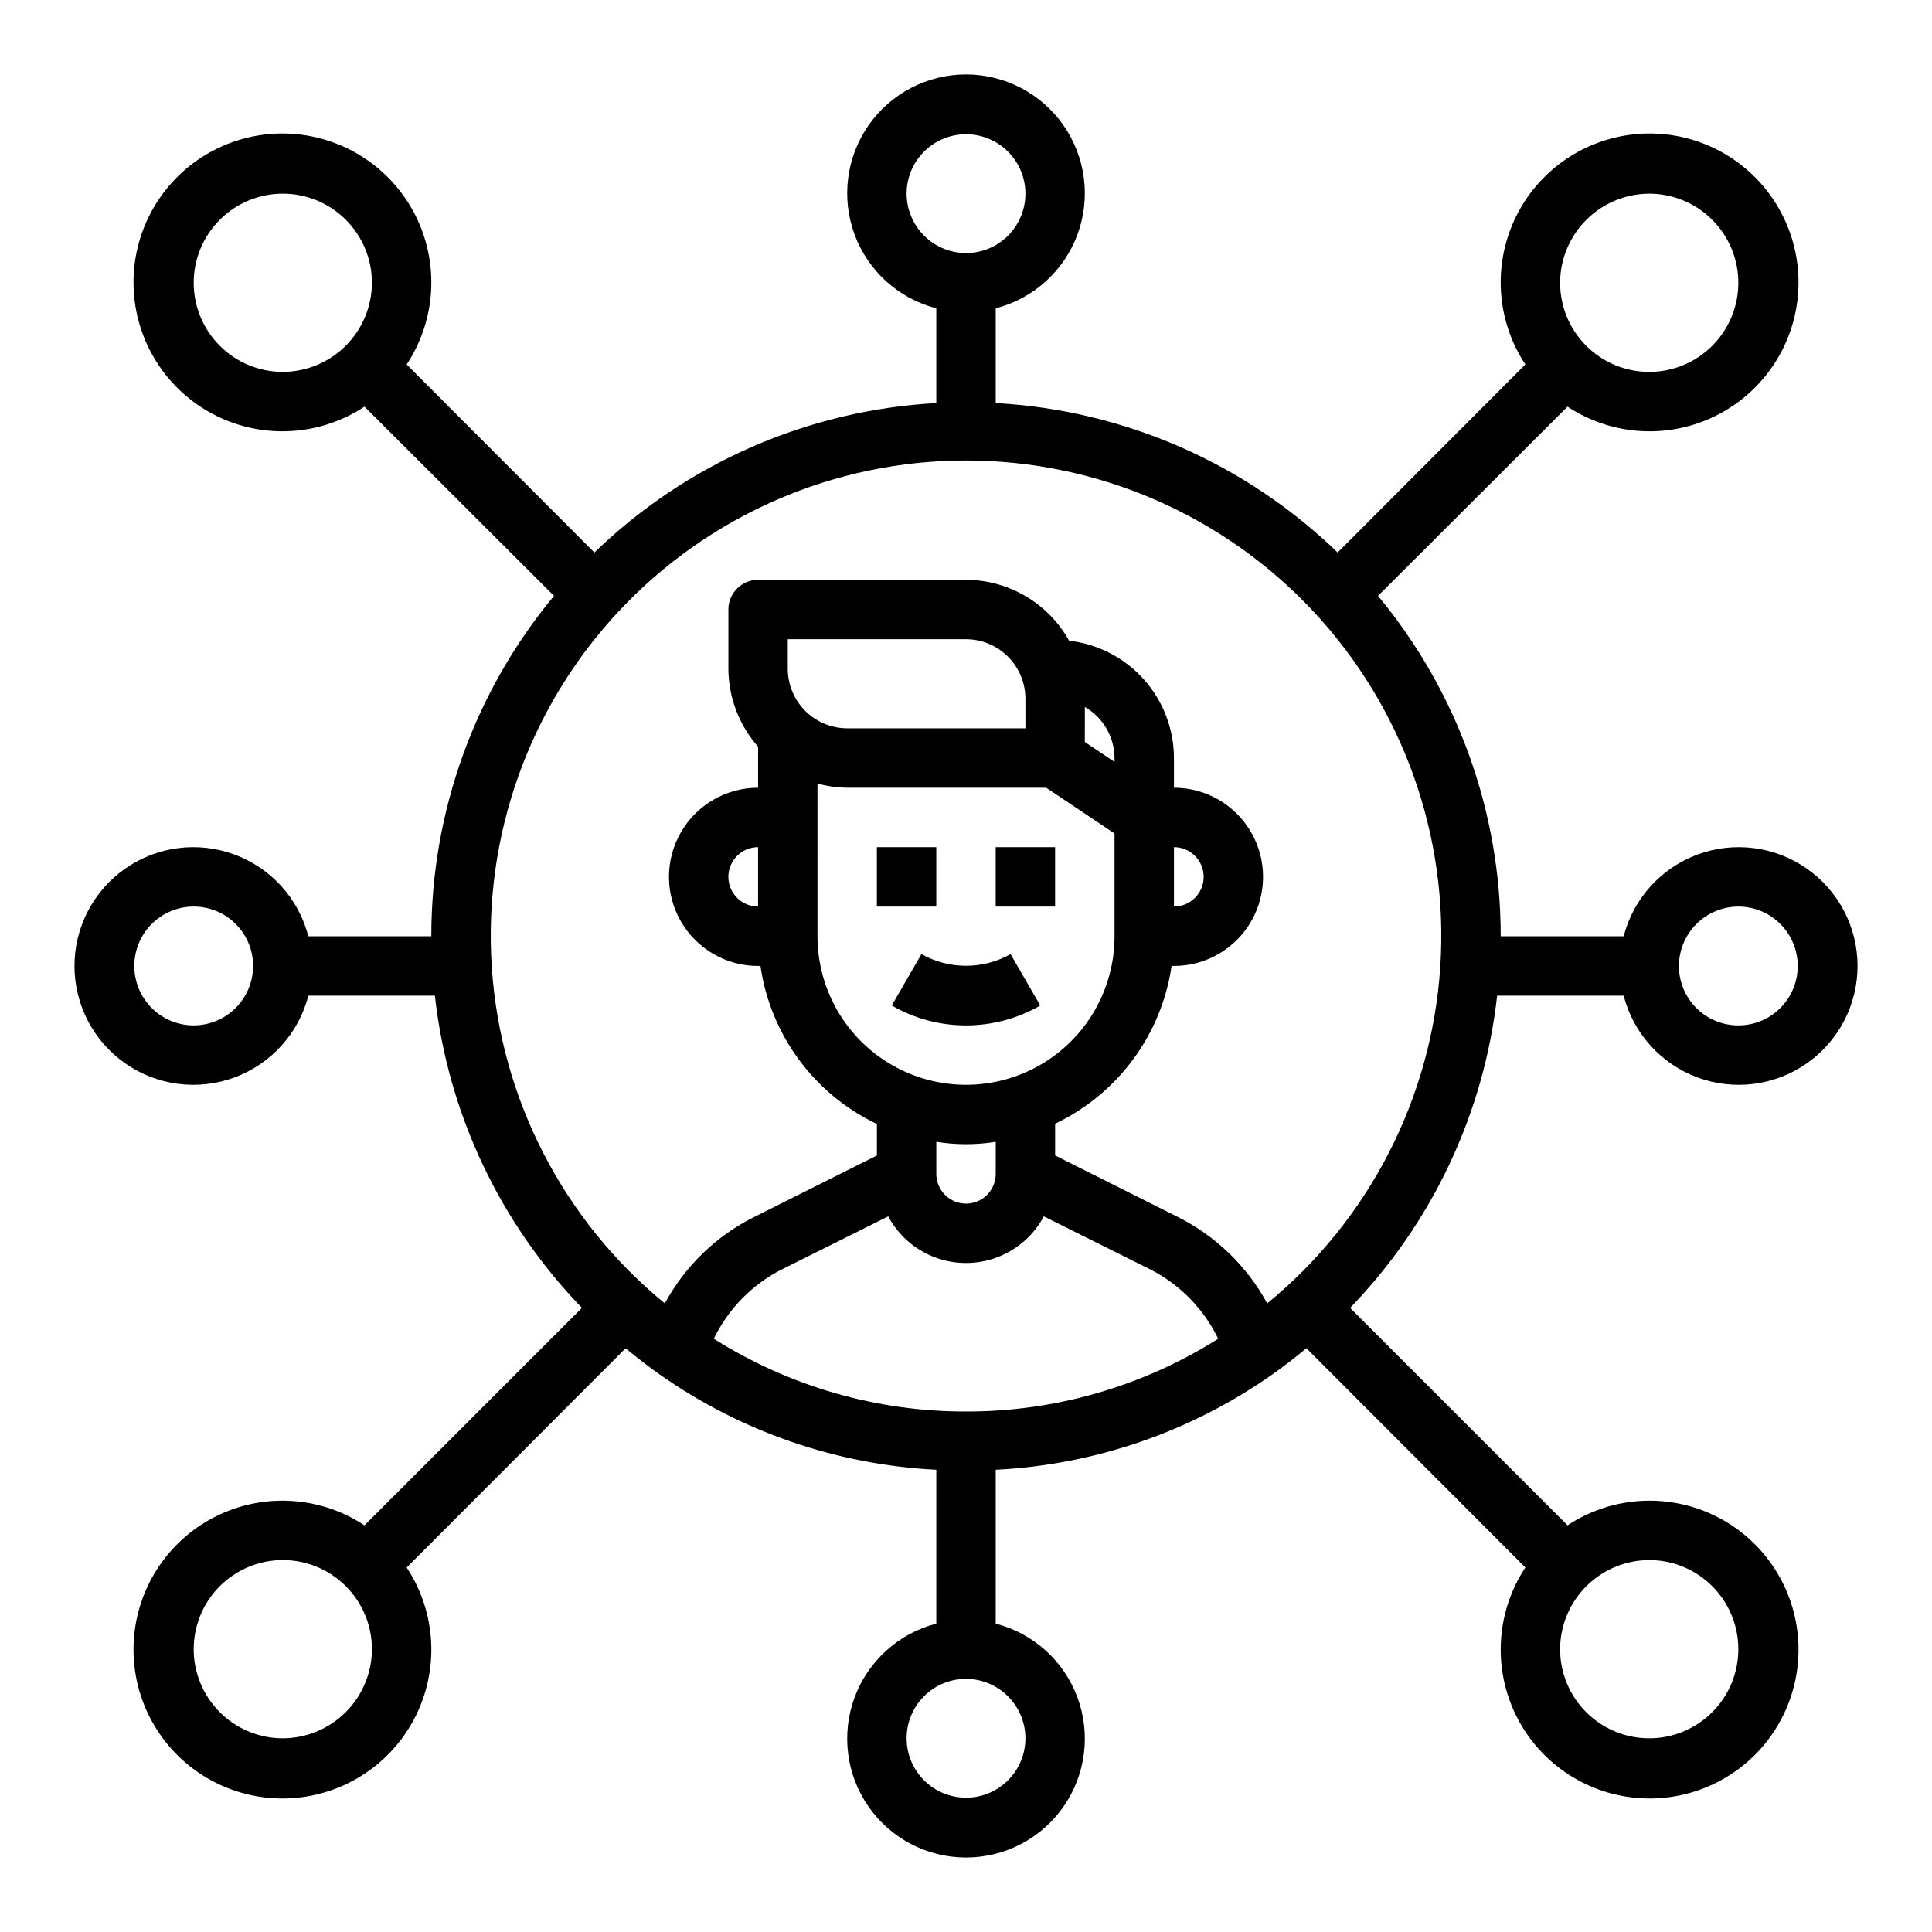 <?xml version="1.0" encoding="UTF-8"?>
<!-- Uploaded to: SVG Repo, www.svgrepo.com, Generator: SVG Repo Mixer Tools -->
<svg fill="#000000" width="800px" height="800px" version="1.1" viewBox="144 144 512 512" xmlns="http://www.w3.org/2000/svg">
 <g>
  <path d="m380.32 410.47c12.176 7.031 27.18 7.031 39.359 0l-7.871-13.617h-0.004c-7.332 4.121-16.281 4.121-23.613 0z"/>
  <path d="m574.29 407.87c2.578 9.98 9.875 18.066 19.539 21.652 9.664 3.582 20.469 2.211 28.93-3.676 8.465-5.887 13.508-15.543 13.508-25.848 0-10.309-5.043-19.965-13.508-25.852-8.461-5.883-19.266-7.258-28.93-3.672-9.664 3.582-16.961 11.672-19.539 21.648h-32.59c0.031-32.945-11.473-64.859-32.512-90.211l50.223-50.145c10.977 7.25 24.844 8.555 36.98 3.477s20.945-15.867 23.488-28.777c2.543-12.906-1.512-26.23-10.812-35.531-9.305-9.305-22.629-13.359-35.535-10.816-12.906 2.547-23.699 11.352-28.777 23.488-5.074 12.137-3.773 26.004 3.481 36.98l-49.75 49.828-0.004 0.004c-24.449-23.676-56.621-37.734-90.605-39.598v-25.113c9.98-2.574 18.066-9.875 21.652-19.539 3.582-9.664 2.211-20.469-3.676-28.93-5.887-8.461-15.543-13.508-25.848-13.508-10.309 0-19.965 5.047-25.852 13.508-5.883 8.461-7.258 19.266-3.672 28.93 3.582 9.664 11.672 16.965 21.648 19.539v25.113c-33.98 1.863-66.152 15.922-90.605 39.598l-49.75-49.828v-0.004c7.25-10.977 8.555-24.844 3.477-36.98s-15.867-20.941-28.777-23.488c-12.906-2.543-26.23 1.512-35.531 10.816-9.305 9.301-13.359 22.625-10.816 35.531 2.547 12.91 11.352 23.699 23.488 28.777s26.004 3.773 36.98-3.477l50.223 50.145c-21.039 25.352-32.539 57.266-32.512 90.211h-32.59c-2.574-9.977-9.875-18.066-19.539-21.648-9.664-3.586-20.469-2.211-28.93 3.672-8.461 5.887-13.508 15.543-13.508 25.852 0 10.305 5.047 19.961 13.508 25.848 8.461 5.887 19.266 7.258 28.93 3.676 9.664-3.586 16.965-11.672 19.539-21.652h33.535c3.473 31.129 17.18 60.23 38.969 82.734l-57.625 57.625c-10.977-7.254-24.844-8.555-36.98-3.481-12.137 5.078-20.941 15.871-23.488 28.777-2.543 12.906 1.512 26.23 10.816 35.535 9.301 9.301 22.625 13.355 35.531 10.812 12.91-2.543 23.699-11.352 28.777-23.488s3.773-26.004-3.477-36.98l58.016-58.094c2.992 2.441 5.984 4.801 9.133 7.008v-0.004c21.535 15.141 46.918 23.871 73.207 25.191v40.777c-9.977 2.578-18.066 9.875-21.648 19.539-3.586 9.664-2.211 20.469 3.672 28.93 5.887 8.465 15.543 13.508 25.852 13.508 10.305 0 19.961-5.043 25.848-13.508 5.887-8.461 7.258-19.266 3.676-28.93-3.586-9.664-11.672-16.961-21.652-19.539v-40.777c26.289-1.332 51.668-10.062 73.211-25.191 3.148-2.203 6.141-4.566 9.133-7.008l58.016 58.094v0.004c-7.254 10.977-8.555 24.844-3.481 36.98 5.078 12.137 15.871 20.945 28.777 23.488s26.23-1.512 35.535-10.812c9.301-9.305 13.355-22.629 10.812-35.535s-11.352-23.699-23.488-28.777c-12.137-5.074-26.004-3.773-36.98 3.481l-57.625-57.625h0.004c21.785-22.504 35.492-51.605 38.965-82.734zm30.387-23.617c4.176 0 8.18 1.66 11.133 4.613 2.953 2.953 4.609 6.957 4.609 11.133s-1.656 8.18-4.609 11.133c-2.953 2.949-6.957 4.609-11.133 4.609s-8.18-1.66-11.133-4.609c-2.953-2.953-4.613-6.957-4.613-11.133 0.016-4.172 1.676-8.172 4.625-11.121 2.953-2.949 6.949-4.613 11.121-4.625zm-23.617-188.93c6.266 0 12.27 2.488 16.699 6.918 4.43 4.43 6.918 10.438 6.918 16.699 0 6.266-2.488 12.27-6.918 16.699-4.43 4.43-10.434 6.918-16.699 6.918-6.262 0-12.27-2.488-16.699-6.918-4.43-4.43-6.918-10.434-6.918-16.699 0.02-6.258 2.516-12.254 6.938-16.68 4.426-4.422 10.422-6.918 16.68-6.938zm-362.11 47.234c-6.262 0-12.27-2.488-16.699-6.918-4.43-4.43-6.918-10.434-6.918-16.699 0-6.262 2.488-12.27 6.918-16.699 4.43-4.43 10.438-6.918 16.699-6.918 6.266 0 12.27 2.488 16.699 6.918 4.43 4.43 6.918 10.438 6.918 16.699-0.02 6.258-2.512 12.254-6.938 16.68-4.426 4.426-10.422 6.918-16.68 6.938zm-23.617 173.18c-4.176 0-8.18-1.66-11.133-4.609-2.949-2.953-4.609-6.957-4.609-11.133s1.66-8.18 4.609-11.133c2.953-2.953 6.957-4.613 11.133-4.613s8.184 1.66 11.133 4.613c2.953 2.953 4.613 6.957 4.613 11.133-0.012 4.172-1.676 8.168-4.625 11.117-2.949 2.949-6.949 4.613-11.121 4.625zm23.617 188.93c-6.262 0-12.27-2.488-16.699-6.918-4.43-4.43-6.918-10.434-6.918-16.699 0-6.262 2.488-12.27 6.918-16.699 4.43-4.43 10.438-6.918 16.699-6.918 6.266 0 12.27 2.488 16.699 6.918 4.43 4.43 6.918 10.438 6.918 16.699-0.02 6.258-2.512 12.254-6.938 16.68-4.426 4.426-10.422 6.918-16.68 6.938zm362.11-47.23v-0.004c6.266 0 12.27 2.488 16.699 6.918 4.43 4.43 6.918 10.438 6.918 16.699 0 6.266-2.488 12.27-6.918 16.699-4.43 4.43-10.434 6.918-16.699 6.918-6.262 0-12.27-2.488-16.699-6.918-4.43-4.43-6.918-10.434-6.918-16.699 0.02-6.258 2.516-12.254 6.938-16.68 4.426-4.422 10.422-6.918 16.68-6.938zm-196.8-362.12c0-4.176 1.66-8.18 4.613-11.133 2.953-2.949 6.957-4.609 11.133-4.609s8.18 1.66 11.133 4.609c2.949 2.953 4.609 6.957 4.609 11.133s-1.66 8.184-4.609 11.133c-2.953 2.953-6.957 4.613-11.133 4.613-4.172-0.012-8.172-1.676-11.121-4.625-2.949-2.949-4.613-6.949-4.625-11.121zm31.488 409.34v0.004c0 4.176-1.66 8.18-4.609 11.133-2.953 2.953-6.957 4.609-11.133 4.609s-8.18-1.656-11.133-4.609c-2.953-2.953-4.613-6.957-4.613-11.133s1.66-8.18 4.613-11.133c2.953-2.953 6.957-4.613 11.133-4.613 4.172 0.016 8.168 1.676 11.117 4.625 2.949 2.953 4.613 6.949 4.625 11.121zm-15.742-86.59c-23.656 0.039-46.836-6.648-66.836-19.285 3.801-7.852 10.043-14.262 17.793-18.262l28.418-14.168v-0.004c2.676 5.004 7.078 8.863 12.387 10.863 5.309 1.996 11.164 1.996 16.473 0 5.312-2 9.715-5.859 12.391-10.863l28.418 14.168v0.004c7.746 4 13.988 10.41 17.789 18.262-20 12.637-43.176 19.324-66.832 19.285zm-39.363-166.41c2.57 0.691 5.215 1.062 7.875 1.102h52.742l18.105 12.125v27.234c0 14.062-7.504 27.059-19.68 34.09-12.18 7.031-27.184 7.031-39.359 0-12.18-7.031-19.684-20.027-19.684-34.09zm-7.871-30.387v-7.871h47.234c4.172 0.012 8.168 1.676 11.117 4.625 2.949 2.949 4.613 6.949 4.625 11.117v7.871l-47.23 0.004c-4.172-0.012-8.172-1.676-11.121-4.625-2.949-2.949-4.613-6.949-4.625-11.121zm78.719 19.363 0.004-9.285c4.84 2.793 7.836 7.949 7.871 13.539v1.023zm-23.613 105.96v8.5c0 4.348-3.523 7.875-7.871 7.875s-7.875-3.527-7.875-7.875v-8.5c5.215 0.84 10.531 0.84 15.746 0zm71.949 42.824c-5.371-9.879-13.641-17.871-23.695-22.91l-32.512-16.293v-8.422c16.621-7.906 28.199-23.59 30.859-41.801h0.629c8.438 0 16.234-4.504 20.453-11.809 4.219-7.309 4.219-16.309 0-23.617-4.219-7.309-12.016-11.809-20.453-11.809v-7.871c-0.012-7.688-2.852-15.105-7.973-20.836-5.125-5.734-12.176-9.383-19.816-10.258-2.707-4.875-6.668-8.938-11.469-11.773-4.801-2.836-10.27-4.344-15.844-4.363h-55.105c-4.348 0-7.871 3.523-7.871 7.871v15.742c0.047 7.602 2.844 14.926 7.871 20.625v10.863c-8.438 0-16.234 4.5-20.453 11.809-4.219 7.309-4.219 16.309 0 23.617 4.219 7.305 12.016 11.809 20.453 11.809h0.629c2.637 18.242 14.215 33.957 30.859 41.879v8.344l-32.512 16.297v-0.004c-10.07 5.016-18.344 13.016-23.695 22.91-26.957-22.086-43.559-54.352-45.855-89.121-2.297-34.773 9.91-68.941 33.727-94.383 23.812-25.441 57.105-39.879 91.953-39.879s68.137 14.438 91.949 39.879c23.816 25.441 36.027 59.609 33.727 94.383-2.297 34.77-18.898 67.035-45.855 89.121zm-24.719-105.17v-15.742c4.348 0 7.875 3.523 7.875 7.871 0 4.348-3.527 7.871-7.875 7.871zm-110.21-15.742v15.742c-4.348 0-7.871-3.523-7.871-7.871 0-4.348 3.523-7.871 7.871-7.871z"/>
  <path d="m376.38 368.51h15.742v15.742h-15.742z"/>
  <path d="m407.87 368.51h15.742v15.742h-15.742z"/>
 </g>
</svg>